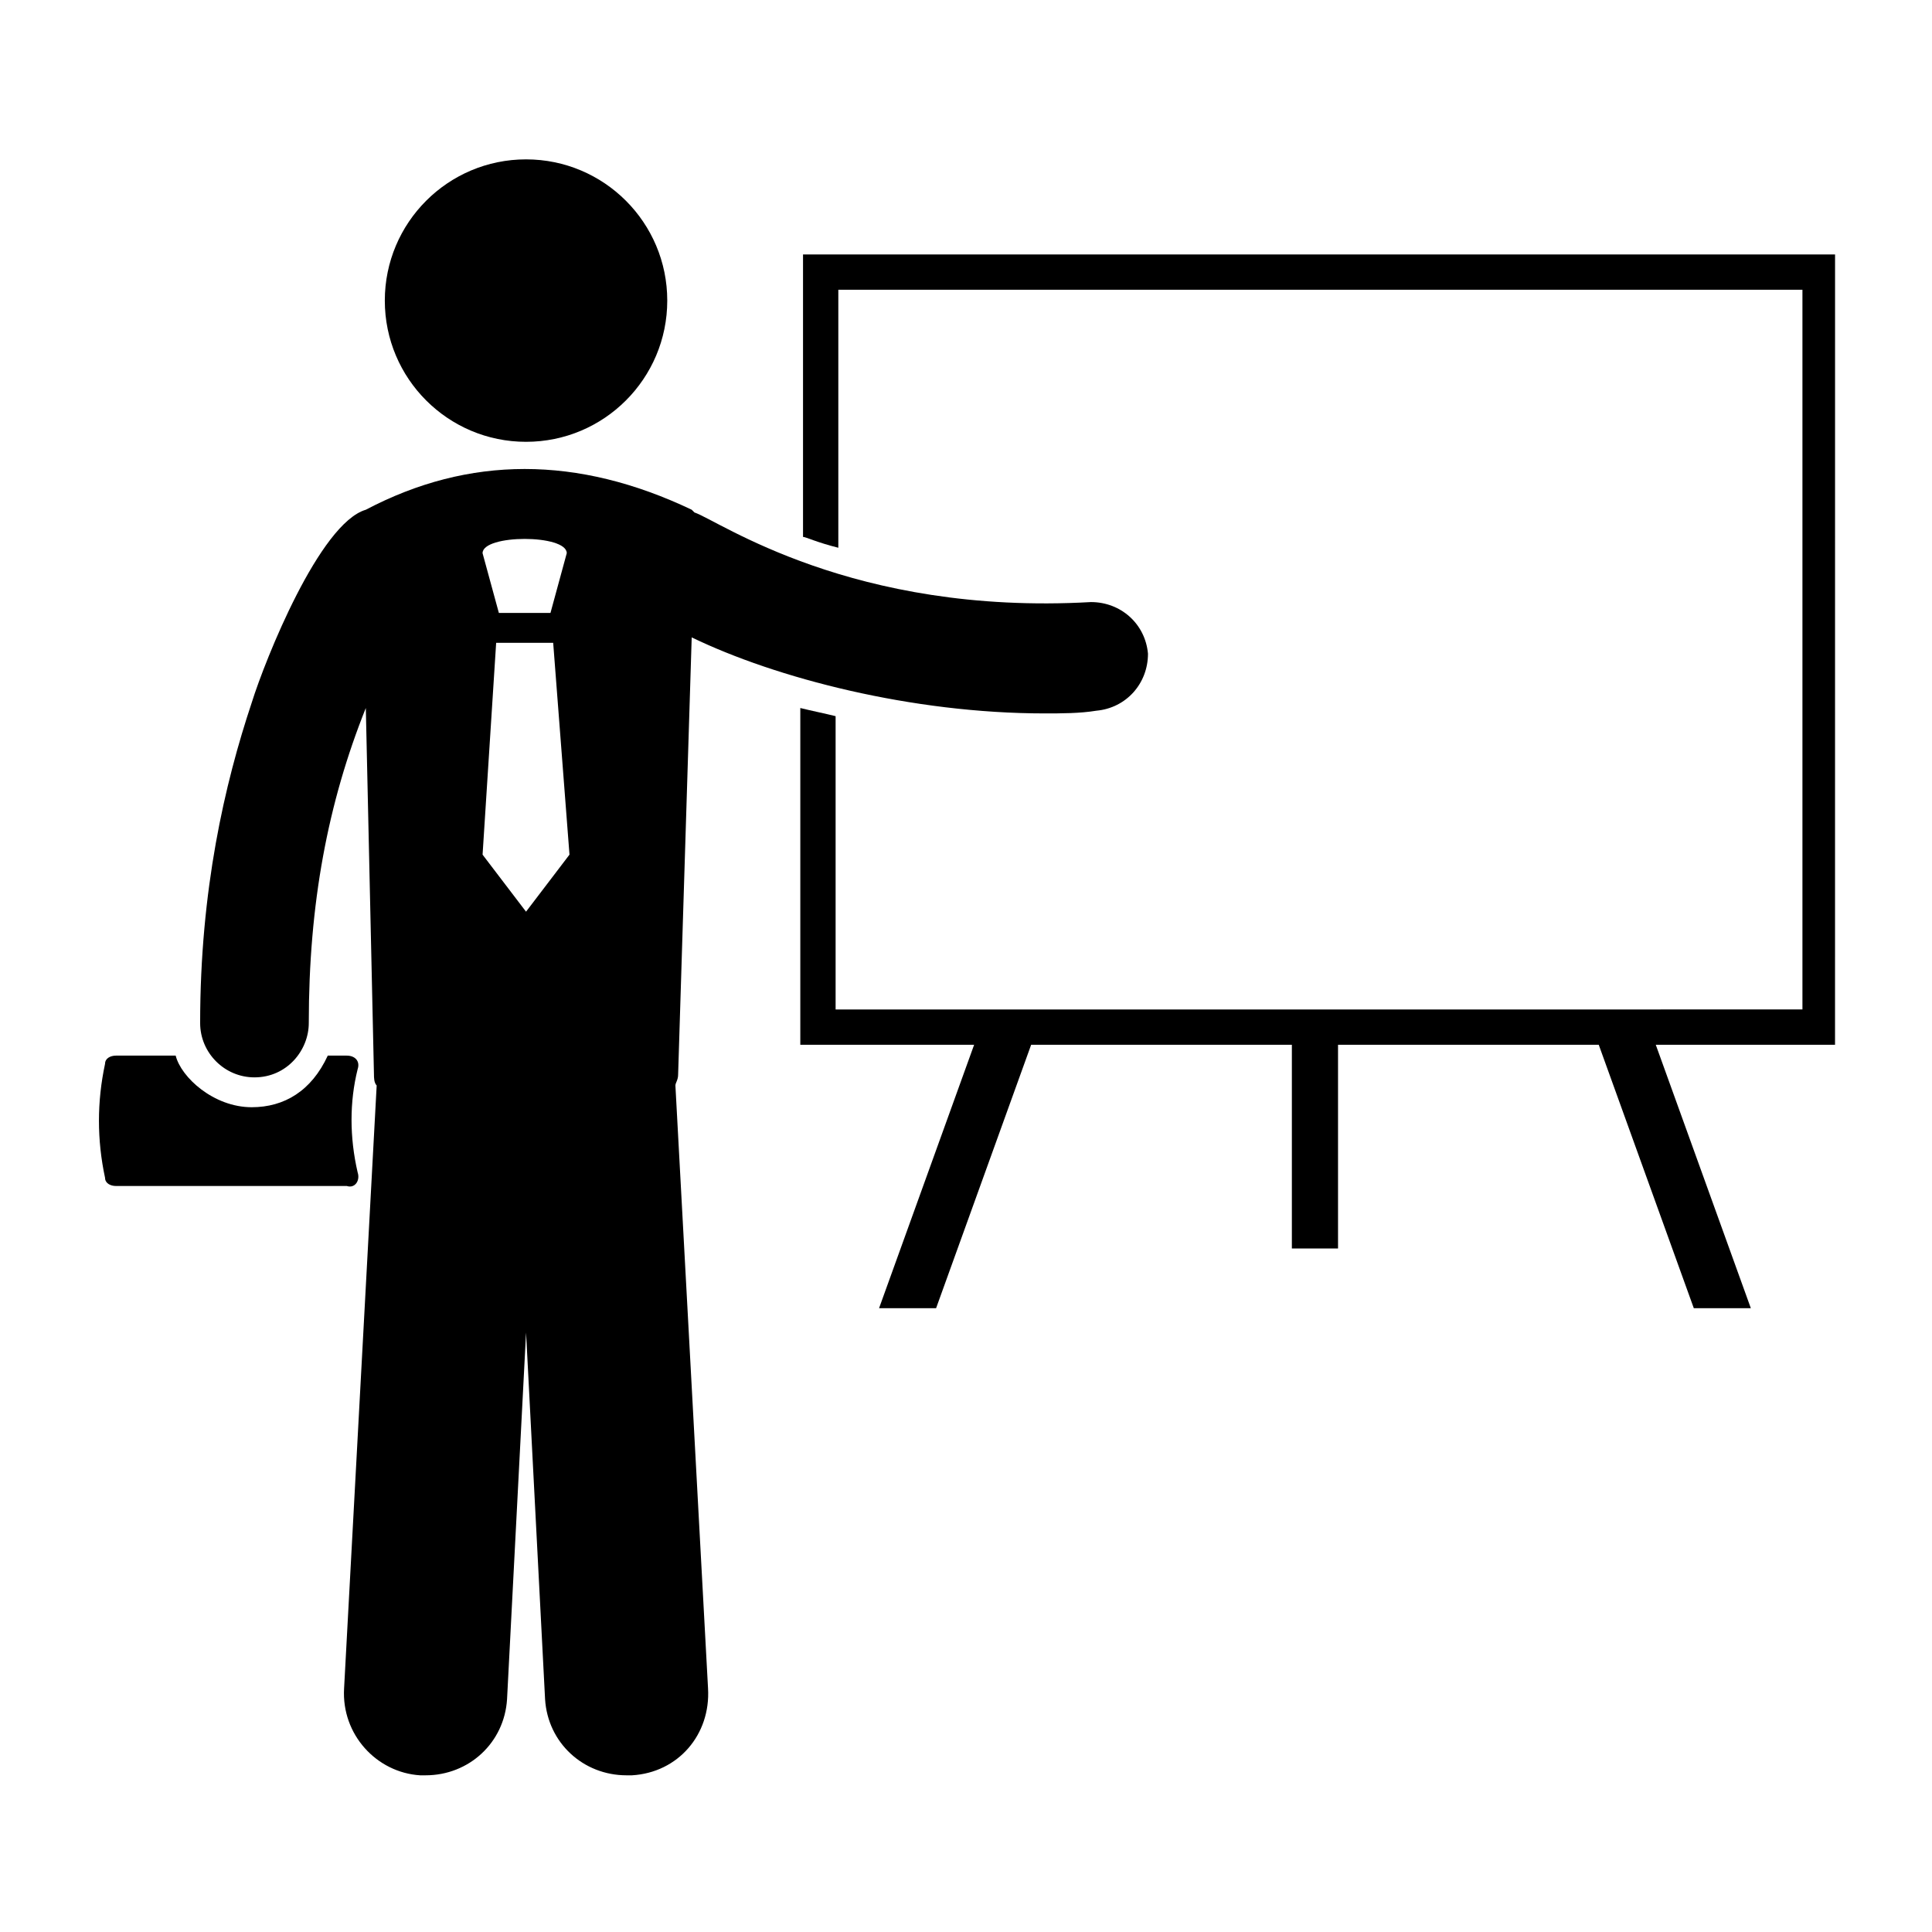 <?xml version="1.0" encoding="UTF-8"?>
<!-- Uploaded to: SVG Repo, www.svgrepo.com, Generator: SVG Repo Mixer Tools -->
<svg fill="#000000" width="800px" height="800px" version="1.1" viewBox="144 144 512 512" xmlns="http://www.w3.org/2000/svg">
 <g>
  <path d="m238.78 454.7c-2.16-9.355-2.16-18.715 0-27.352 0.719-2.16-0.719-3.598-2.879-3.598h-5.039c-4.32 9.355-11.516 13.676-20.152 13.676-10.078 0-18.715-7.918-20.152-13.676h-15.836c-1.441 0-2.879 0.719-2.879 2.16-2.16 10.078-2.16 20.152 0 30.23 0 1.441 1.441 2.16 2.879 2.16h61.176c2.16 0.715 3.602-1.445 2.883-3.602z"/>
  <path d="m320.83 223.66c0 20.672-16.754 37.426-37.426 37.426-20.668 0-37.426-16.754-37.426-37.426 0-20.668 16.758-37.426 37.426-37.426 20.672 0 37.426 16.758 37.426 37.426"/>
  <path d="m322.99 431.67c0-0.719 0.719-1.441 0.719-2.879l3.598-115.88c22.312 10.797 58.297 20.152 93.566 20.152 4.32 0 9.355 0 13.676-0.719 7.918-0.719 13.676-7.199 13.676-15.113-0.719-7.918-7.199-13.676-15.113-13.676-63.336 3.598-98.602-21.594-105.08-23.75l-0.719-0.719c-30.23-14.395-59.02-14.395-86.367 0-12.234 3.598-26.629 39.586-30.23 51.102-7.199 21.594-13.676 49.66-13.676 84.93 0 7.918 6.477 14.395 14.395 14.395 8.637 0 14.395-7.199 14.395-14.395 0-31.668 5.039-58.297 15.113-83.488l2.16 97.156c0 0.719 0 2.16 0.719 2.879l-8.637 159.78c-0.719 12.234 8.637 22.312 20.152 23.031h1.441c11.516 0 20.871-8.637 21.594-20.152l5.039-97.164 5.039 97.164c0.719 11.516 10.078 20.152 21.594 20.152h1.441c12.234-0.719 20.871-10.797 20.152-23.031zm-28.07-61.18-11.516 15.117-11.516-15.113 3.598-56.141h15.113zm-5.039-64.055h-13.676l-4.32-15.836c0-5.039 22.312-5.039 22.312 0z"/>
  <path d="m630.31 211.43h-273.5v74.852c0.719 0 3.598 1.441 9.355 2.879v-68.375h255.5v190.73l-256.22 0.004v-77.73c-2.879-0.719-6.477-1.441-9.355-2.16v89.246h46.062l-25.191 69.812h15.113l25.191-69.812h69.094v53.98h12.234v-53.98h69.094l25.191 69.812h15.113l-25.191-69.812h47.504z"/>
 </g>
</svg>